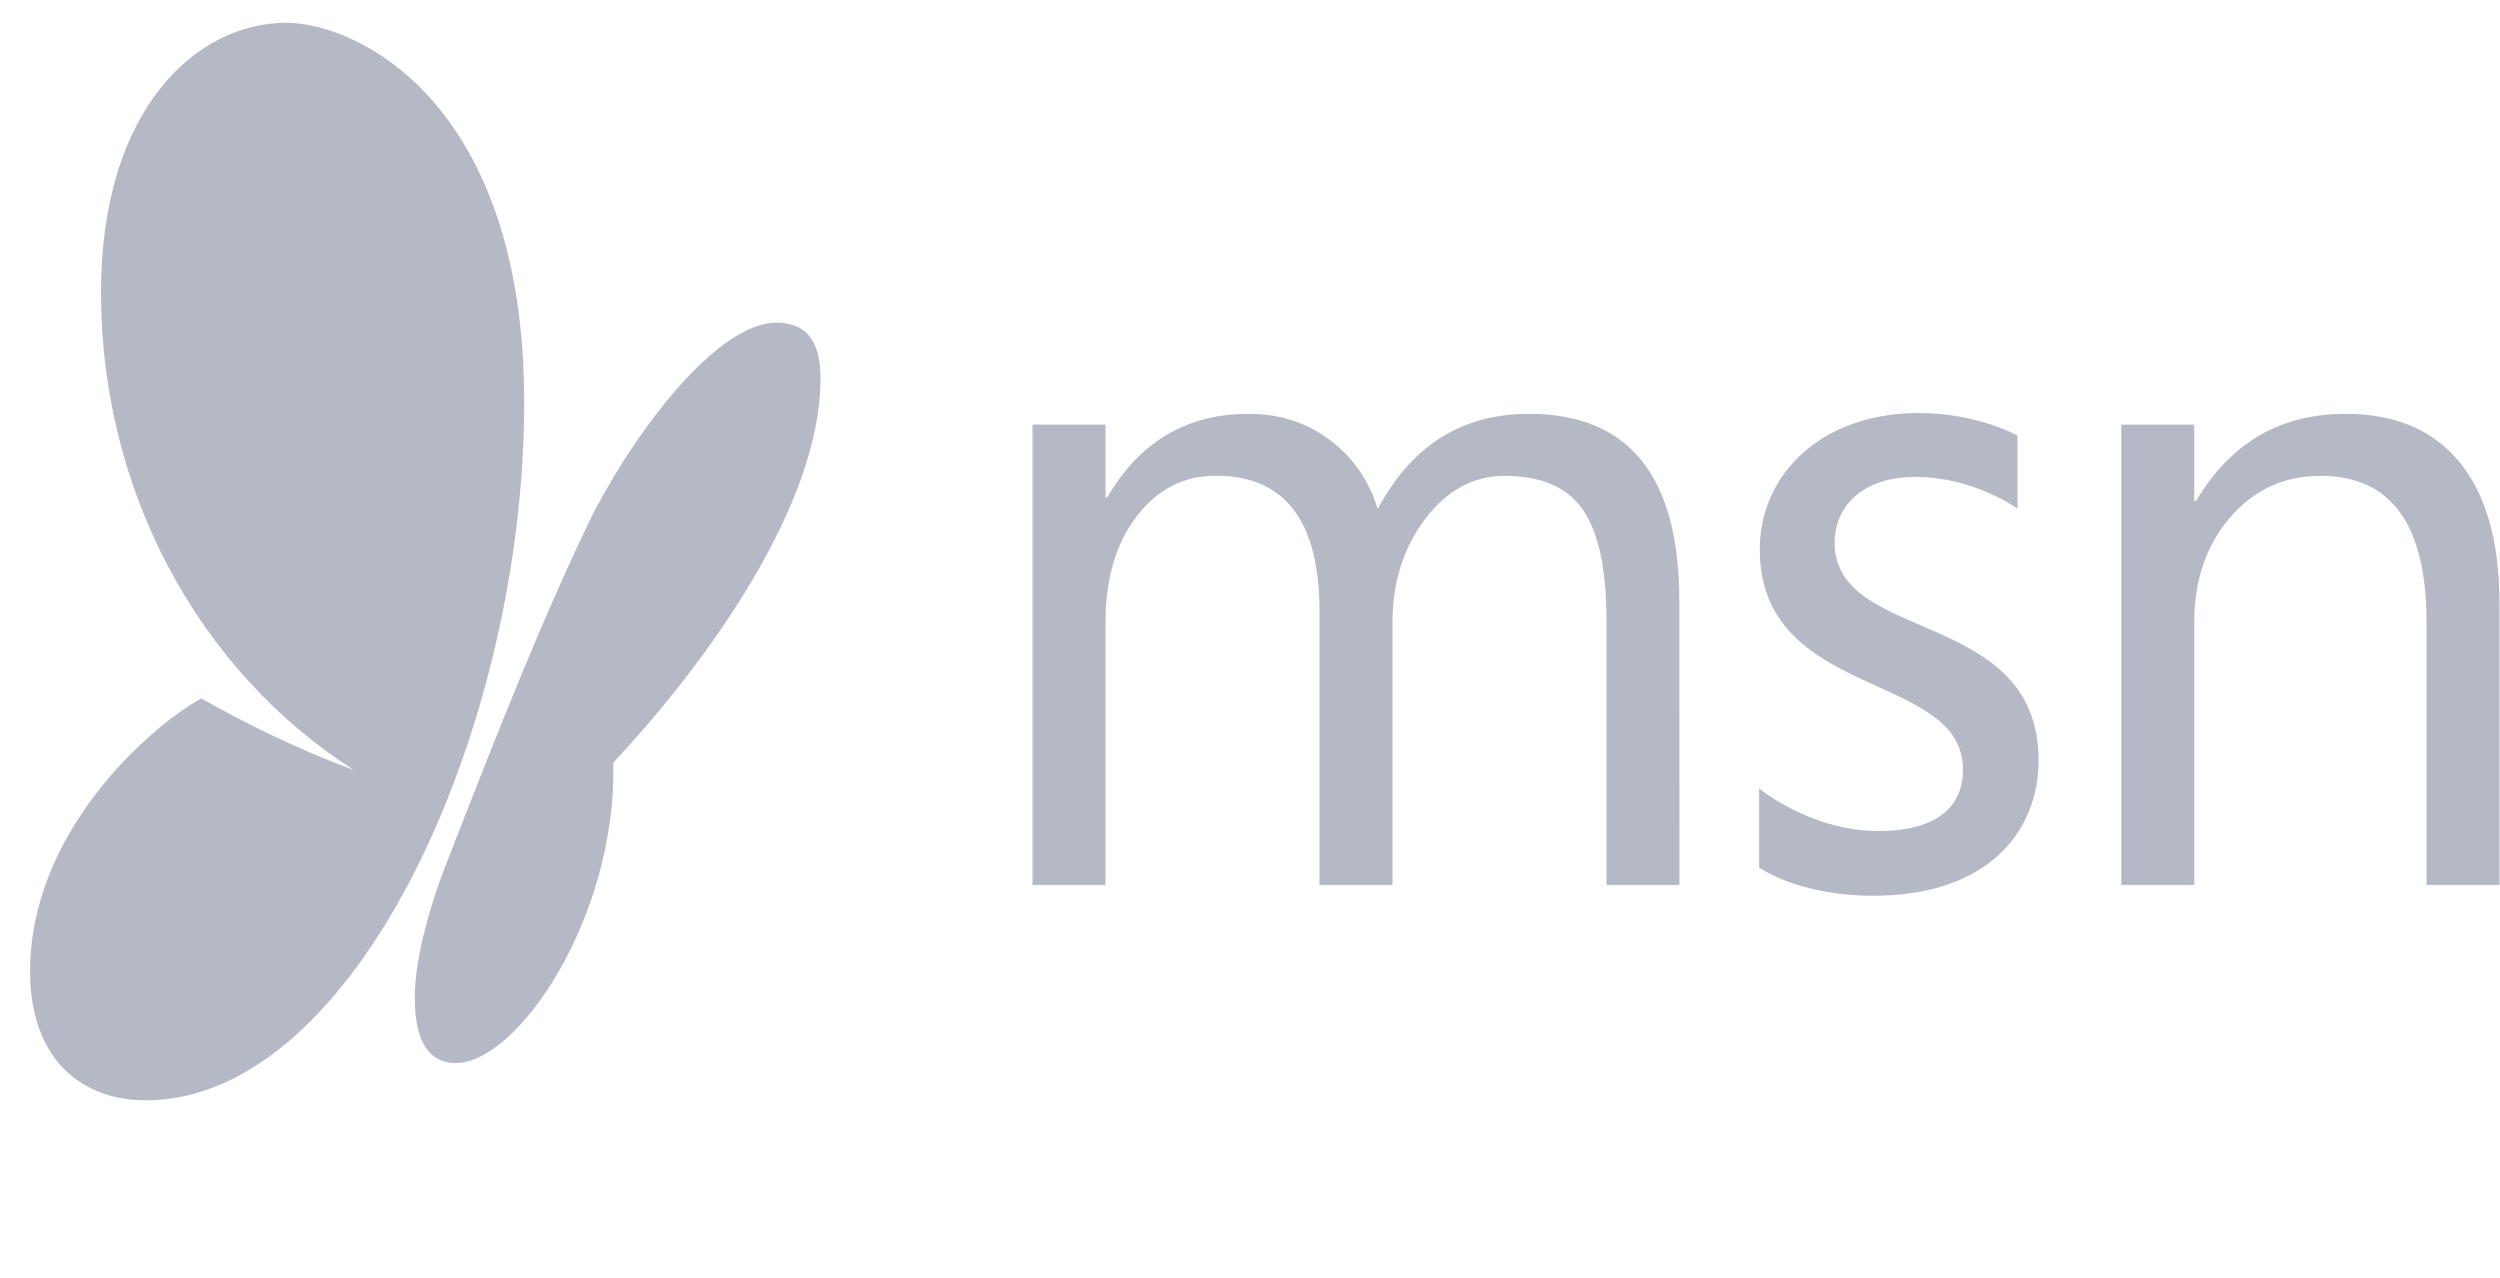 <svg width="90" height="46" viewBox="0 0 90 46" fill="none" xmlns="http://www.w3.org/2000/svg">
<g clip-path="url(#clip0_1_7242)">
<path d="M14.932 35.915C14.932 37.606 15.517 38.269 16.412 38.269C18.648 38.269 22.213 32.993 22.078 27.454C25.47 23.838 29.537 18.174 29.537 13.639C29.537 12.543 29.229 11.616 27.941 11.616C25.971 11.616 23.157 15.045 21.371 18.451C19.649 21.979 18.038 26.003 15.901 31.526C15.4 32.912 14.932 34.589 14.932 35.915ZM63.328 28.386V31.229C63.328 31.229 64.722 32.247 67.444 32.247C71.574 32.247 73.389 29.919 73.389 27.378C73.389 21.872 66.047 23.188 66.047 19.535C66.047 18.162 67.132 17.168 68.946 17.168C71.068 17.168 72.63 18.312 72.63 18.312V15.681C72.63 15.681 71.178 14.868 69.084 14.868C65.552 14.868 63.352 17.096 63.352 19.772C63.352 25.216 70.667 24.155 70.667 27.695C70.667 29.325 69.34 29.916 67.625 29.916C65.168 29.916 63.326 28.382 63.326 28.382L63.328 28.386ZM89.982 31.857H87.356V22.406C87.356 18.89 86.085 17.131 83.543 17.131C82.23 17.131 81.144 17.63 80.284 18.628C79.424 19.626 78.994 20.885 78.994 22.406V31.857H76.368V15.286H78.994V18.037H79.058C80.297 15.944 82.091 14.898 84.44 14.898C86.235 14.898 87.607 15.483 88.557 16.654C89.507 17.825 89.982 19.516 89.982 21.727V31.857ZM60.46 31.857H57.833V22.341C57.833 20.507 57.553 19.18 56.992 18.361C56.431 17.541 55.489 17.131 54.166 17.131C53.044 17.131 52.091 17.649 51.306 18.684C50.522 19.72 50.129 20.96 50.129 22.406V31.857H47.502V22.014C47.502 18.755 46.258 17.126 43.77 17.126C42.617 17.126 41.666 17.614 40.919 18.59C40.172 19.566 39.798 20.836 39.798 22.401V31.857H37.171V15.286H39.798V17.907H39.862C41.026 15.901 42.722 14.898 44.951 14.898C46.072 14.898 47.049 15.213 47.882 15.845C48.706 16.462 49.308 17.334 49.596 18.329C50.813 16.041 52.629 14.898 55.042 14.898C58.651 14.898 60.456 17.147 60.456 21.646L60.46 31.857ZM5.238 39.61C2.995 39.613 1.083 38.19 1.083 34.966C1.083 29.99 5.323 26.211 7.246 25.141C7.246 25.141 9.938 26.708 12.729 27.715C7.182 24.169 3.636 17.709 3.636 10.539C3.637 3.838 7.139 0.82 10.299 0.82C12.842 0.82 18.871 3.647 18.871 14.491C18.871 26.16 12.844 39.613 5.237 39.613L5.238 39.61Z" fill="#B4B9C5"/>
</g>
<defs>
<clipPath id="clip0_1_7242">
<rect width="88.899" height="38.792" fill="white" transform="translate(1.083 0.82)"/>
</clipPath>
</defs>
</svg>
